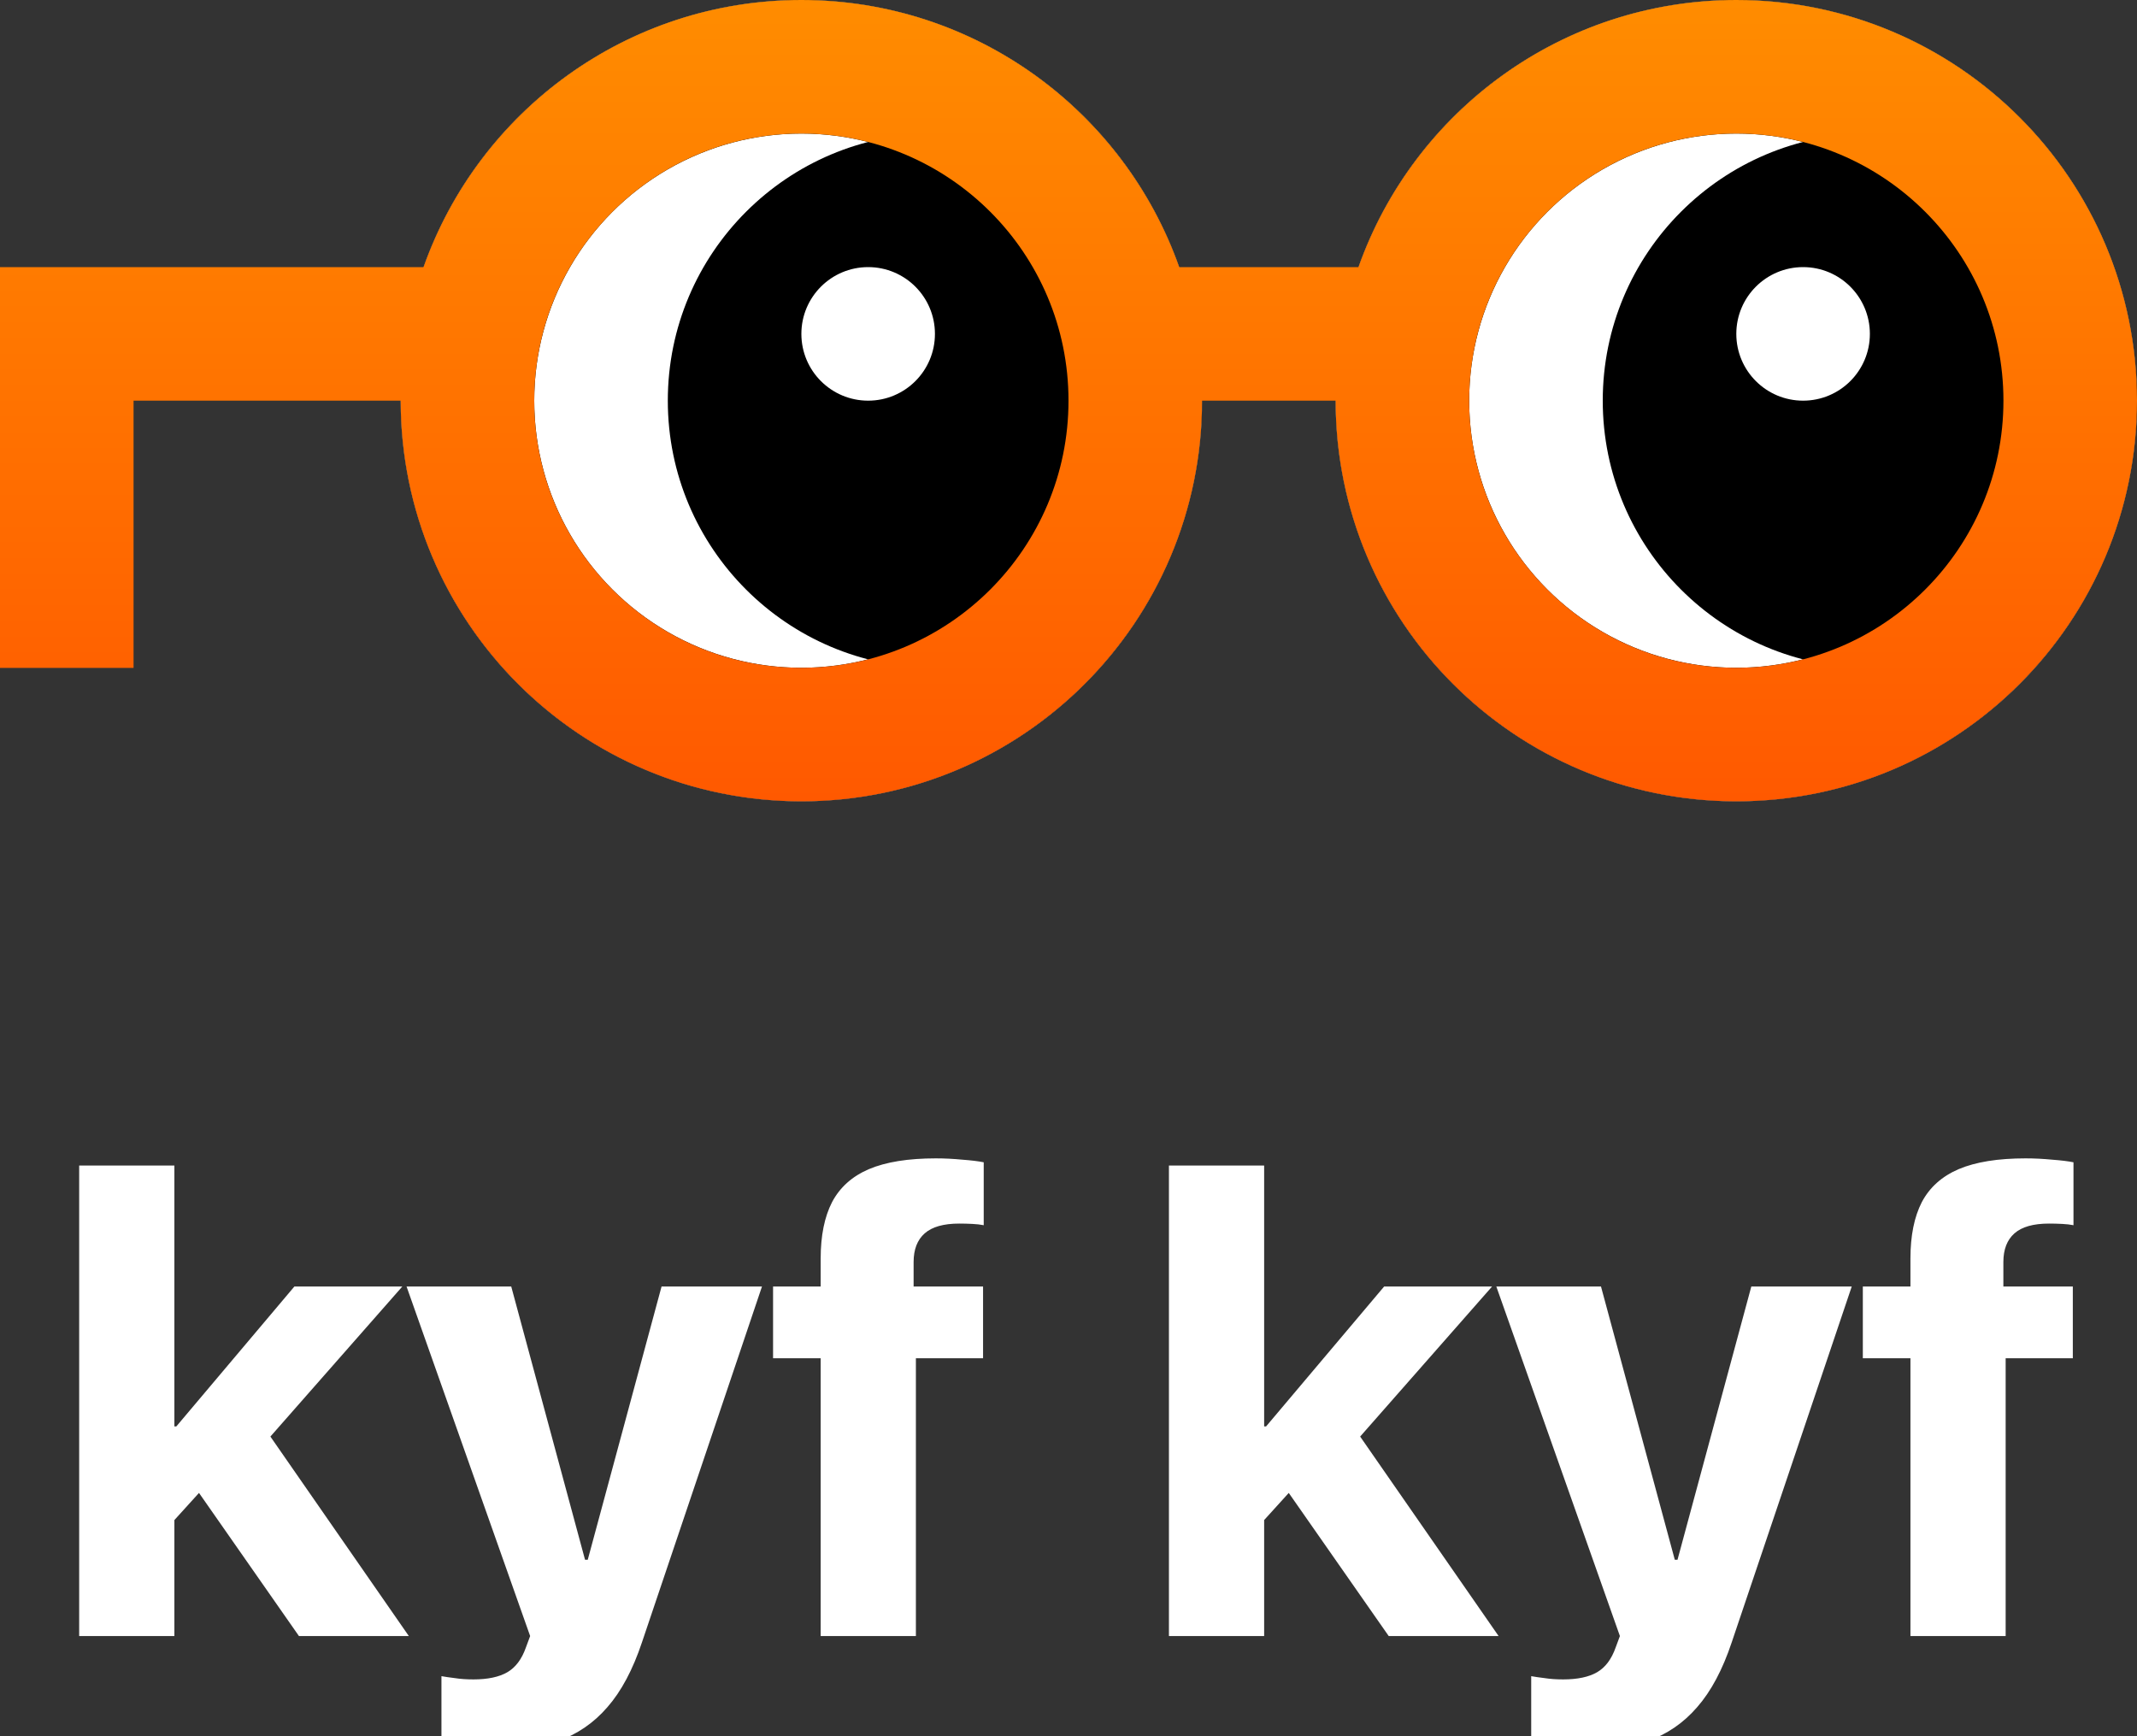 <svg width="192" height="156" viewBox="0 0 192 156" fill="none" xmlns="http://www.w3.org/2000/svg">
<rect x="0" y="0" width="192" height="156" fill="#333333" stroke="none"/>
<g clip-path="url(#clip0_1200_22944)">
<circle cx="156" cy="36" r="36" fill="white"/>
<circle cx="168" cy="36" r="24" fill="black"/>
<circle cx="162" cy="30" r="6" fill="white"/>
<circle cx="156" cy="36" r="30" stroke="black" stroke-width="12"/>
<circle cx="72" cy="36" r="36" fill="white"/>
<circle cx="84" cy="36" r="24" fill="black"/>
<circle cx="78" cy="30" r="6" fill="white"/>
<circle cx="72" cy="36" r="30" stroke="black" stroke-width="12"/>
<path fill-rule="evenodd" clip-rule="evenodd" d="M156 0C175.882 0 192 16.118 192 36C192 55.882 175.882 72 156 72C136.118 72 120 55.882 120 36H108C108 55.882 91.882 72 72 72C52.118 72 36 55.882 36 36H12V60.01H0V24H38.051C42.993 10.018 56.326 0 72 0C87.674 0 101.007 10.018 105.949 24H122.051C126.993 10.018 140.326 0 156 0ZM72 12C58.745 12 48 22.745 48 36C48 49.255 58.745 60 72 60C85.255 60 96 49.255 96 36C96 22.745 85.255 12 72 12ZM156 12C142.745 12 132 22.745 132 36C132 49.255 142.745 60 156 60C169.255 60 180 49.255 180 36C180 22.745 169.255 12 156 12Z" fill="url(#paint0_linear_1200_22944)"/>
<path d="M7.113 147V104.725H15.668V147H7.113ZM26.859 147L17.162 133.113L22.582 126.609L36.732 147H26.859ZM14.613 137.742V128.162H15.844L26.449 115.594H36.147L21.645 132.088H19.74L14.613 137.742ZM44.027 157.342C43.188 157.342 42.377 157.303 41.596 157.225C40.815 157.146 40.17 157.059 39.662 156.961V150.604C39.975 150.662 40.375 150.721 40.863 150.779C41.352 150.857 41.908 150.896 42.533 150.896C43.822 150.896 44.838 150.682 45.58 150.252C46.322 149.822 46.879 149.08 47.25 148.025L47.631 147L36.527 115.594H45.932L53.022 141.844L51.879 140.145H53.49L52.348 141.844L59.438 115.594H68.461L57.68 147.557C56.859 150.018 55.824 151.961 54.574 153.387C53.344 154.812 51.859 155.828 50.121 156.434C48.383 157.039 46.352 157.342 44.027 157.342ZM73.734 147V122.039H69.457V115.594H73.734V113.074C73.734 111.023 74.076 109.334 74.76 108.006C75.463 106.678 76.566 105.691 78.07 105.047C79.594 104.402 81.596 104.08 84.076 104.08C84.857 104.08 85.648 104.119 86.449 104.197C87.25 104.256 87.894 104.334 88.383 104.432V110.086C88.09 110.027 87.748 109.988 87.357 109.969C86.967 109.949 86.576 109.939 86.186 109.939C84.779 109.939 83.744 110.232 83.08 110.818C82.416 111.404 82.084 112.264 82.084 113.396V115.594H88.324V122.039H82.289V147H73.734ZM105.023 147V104.725H113.578V147H105.023ZM124.77 147L115.072 133.113L120.492 126.609L134.643 147H124.77ZM112.523 137.742V128.162H113.754L124.359 115.594H134.057L119.555 132.088H117.65L112.523 137.742ZM141.938 157.342C141.098 157.342 140.287 157.303 139.506 157.225C138.725 157.146 138.08 157.059 137.572 156.961V150.604C137.885 150.662 138.285 150.721 138.773 150.779C139.262 150.857 139.818 150.896 140.443 150.896C141.732 150.896 142.748 150.682 143.49 150.252C144.232 149.822 144.789 149.08 145.16 148.025L145.541 147L134.438 115.594H143.842L150.932 141.844L149.789 140.145H151.4L150.258 141.844L157.348 115.594H166.371L155.59 147.557C154.77 150.018 153.734 151.961 152.484 153.387C151.254 154.812 149.77 155.828 148.031 156.434C146.293 157.039 144.262 157.342 141.938 157.342ZM171.645 147V122.039H167.367V115.594H171.645V113.074C171.645 111.023 171.986 109.334 172.67 108.006C173.373 106.678 174.477 105.691 175.98 105.047C177.504 104.402 179.506 104.08 181.986 104.08C182.768 104.08 183.559 104.119 184.359 104.197C185.16 104.256 185.805 104.334 186.293 104.432V110.086C186 110.027 185.658 109.988 185.268 109.969C184.877 109.949 184.486 109.939 184.096 109.939C182.689 109.939 181.654 110.232 180.99 110.818C180.326 111.404 179.994 112.264 179.994 113.396V115.594H186.234V122.039H180.199V147H171.645Z" fill="white"/>
</g>
<defs>
<linearGradient id="paint0_linear_1200_22944" x1="96" y1="0" x2="96" y2="72" gradientUnits="userSpaceOnUse">
<stop stop-color="#FF8C00"/>
<stop offset="1" stop-color="#FF5900"/>
</linearGradient>
<clipPath id="clip0_1200_22944">
<rect width="192" height="156" fill="white"/>
</clipPath>
</defs>
</svg>
